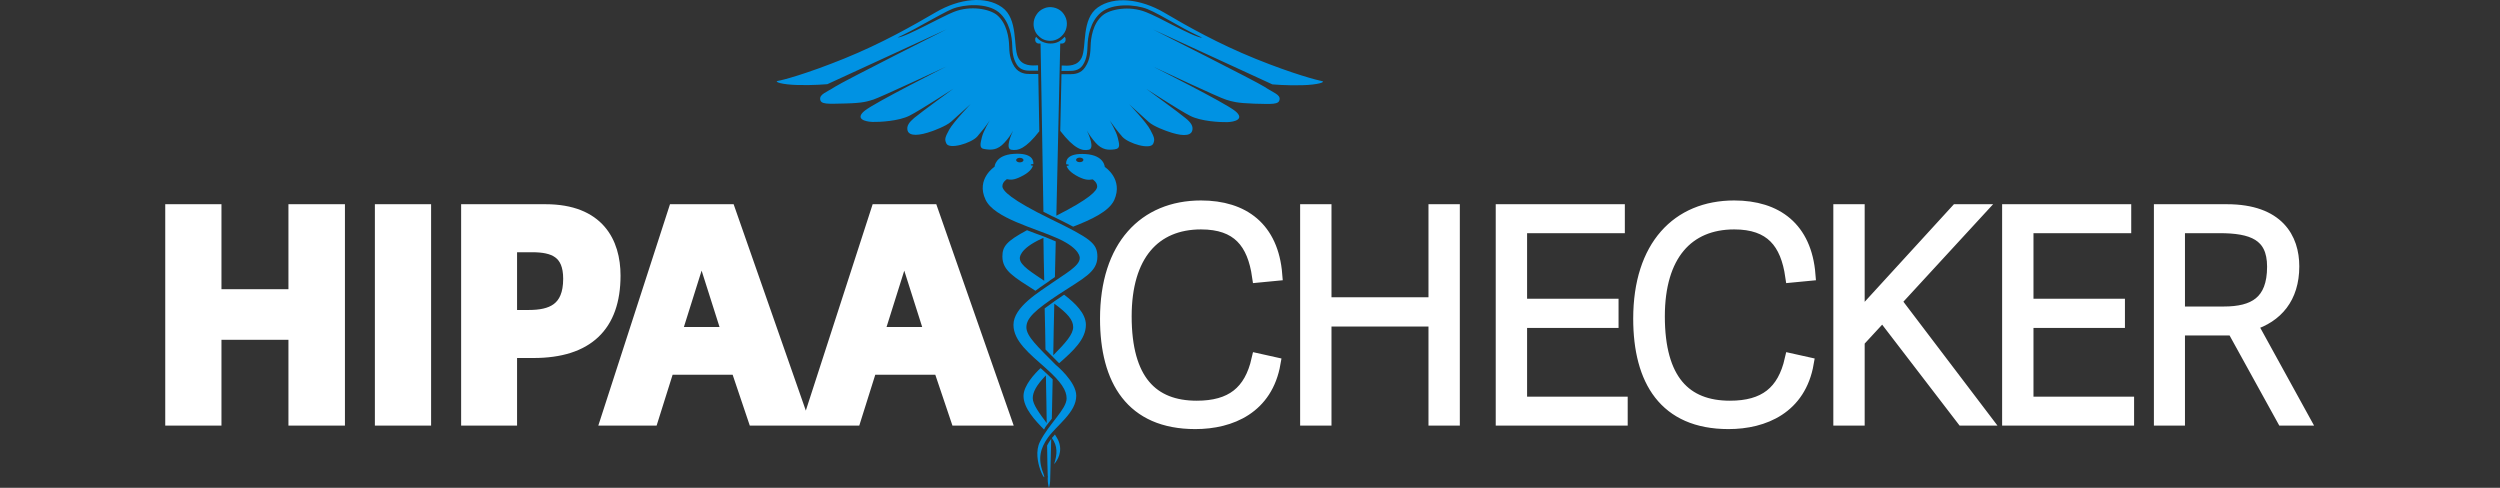<svg width="205" height="40" viewBox="0 0 205 40" fill="none" xmlns="http://www.w3.org/2000/svg">
<rect x="0" y="0" width="205" height="40" fill="#333333" stroke="none"/>
<path d="M27.785 34.401V17.246H24.152V24.212H17.66V17.246H14.05V34.401H17.66V27.363H24.152V34.401H27.785ZM34.85 34.401V17.246H31.24V34.401H34.85ZM41.899 28.856V34.401H38.313V17.246H44.735C49.072 17.246 50.384 19.876 50.384 22.601C50.384 26.724 48.157 28.856 43.751 28.856H41.899ZM41.899 25.918H43.352C45.204 25.918 46.681 25.373 46.681 22.861C46.681 20.658 45.392 20.184 43.634 20.184H41.899V25.918ZM59.803 17.246H55.303L49.748 34.401H53.475L54.787 30.23H60.436L61.842 34.401H65.804L59.803 17.246ZM57.577 20.681L59.686 27.316H55.397L57.483 20.681H57.577ZM71.921 17.246H76.421L82.421 34.401H78.46L77.054 30.23H71.405L70.093 34.401H66.366L71.921 17.246ZM76.304 27.316L74.194 20.681H74.101L72.015 27.316H76.304Z" fill="white"/>
<path d="M27.785 34.401V17.246H24.152V24.212H17.66V17.246H14.05V34.401H17.66V27.363H24.152V34.401H27.785ZM34.85 34.401V17.246H31.24V34.401H34.85ZM41.899 28.856V34.401H38.313V17.246H44.735C49.072 17.246 50.384 19.876 50.384 22.601C50.384 26.724 48.157 28.856 43.751 28.856H41.899ZM41.899 25.918H43.352C45.204 25.918 46.681 25.373 46.681 22.861C46.681 20.658 45.392 20.184 43.634 20.184H41.899V25.918ZM59.803 17.246H55.303L49.748 34.401H53.475L54.787 30.23H60.436L61.842 34.401H65.804L59.803 17.246ZM57.577 20.681L59.686 27.316H55.397L57.483 20.681H57.577ZM71.921 17.246H76.421L82.421 34.401H78.46L77.054 30.23H71.405L70.093 34.401H66.366L71.921 17.246ZM76.304 27.316L74.194 20.681H74.101L72.015 27.316H76.304Z" stroke="white"/>
<path d="M90.702 26.131C90.702 31.178 92.788 34.685 98.015 34.685C100.944 34.685 103.874 33.429 104.507 29.78L103.124 29.472C102.515 32.15 100.968 33.358 98.132 33.358C94.475 33.358 92.296 31.178 92.296 25.942C92.296 20.918 94.663 18.312 98.483 18.312C101.507 18.312 102.773 19.899 103.171 22.672L104.648 22.53C104.343 18.691 101.952 16.938 98.483 16.938C93.843 16.938 90.702 20.184 90.702 26.131ZM119.206 34.401V17.246H117.635V24.875H108.682V17.246H107.111V34.401H108.682V26.273H117.635V34.401H119.206ZM124.721 26.392V33.026H132.971V34.401H123.15V17.246H132.737V18.62H124.721V24.994H132.221V26.392H124.721ZM134.423 26.131C134.423 31.178 136.509 34.685 141.736 34.685C144.666 34.685 147.596 33.429 148.229 29.78L146.846 29.472C146.237 32.15 144.69 33.358 141.854 33.358C138.197 33.358 136.017 31.178 136.017 25.942C136.017 20.918 138.385 18.312 142.205 18.312C145.229 18.312 146.494 19.899 146.893 22.672L148.37 22.53C148.065 18.691 145.674 16.938 142.205 16.938C137.564 16.938 134.423 20.184 134.423 26.131ZM152.403 17.246V26.036L160.443 17.246H162.295L155.427 24.709L162.787 34.401H160.935L154.372 25.847L152.403 27.979V34.401H150.833V17.246H152.403ZM166.245 33.026V26.392H173.745V24.994H166.245V18.62H174.261V17.246H164.674V34.401H174.495V33.026H166.245ZM184.62 26.605L188.909 34.401H187.198L183.12 27.008H178.667V34.401H177.12V17.246H182.604C186.823 17.246 188.042 19.568 188.042 21.843C188.042 24.425 186.683 25.965 184.62 26.605ZM178.667 25.634H182.347C184.808 25.634 186.401 24.781 186.401 21.866C186.401 19.212 184.644 18.62 181.995 18.62H178.667V25.634Z" fill="white"/>
<path d="M90.702 26.131C90.702 31.178 92.788 34.685 98.015 34.685C100.944 34.685 103.874 33.429 104.507 29.78L103.124 29.472C102.515 32.15 100.968 33.358 98.132 33.358C94.475 33.358 92.296 31.178 92.296 25.942C92.296 20.918 94.663 18.312 98.483 18.312C101.507 18.312 102.773 19.899 103.171 22.672L104.648 22.53C104.343 18.691 101.952 16.938 98.483 16.938C93.843 16.938 90.702 20.184 90.702 26.131ZM119.206 34.401V17.246H117.635V24.875H108.682V17.246H107.111V34.401H108.682V26.273H117.635V34.401H119.206ZM124.721 26.392V33.026H132.971V34.401H123.15V17.246H132.737V18.62H124.721V24.994H132.221V26.392H124.721ZM134.423 26.131C134.423 31.178 136.509 34.685 141.736 34.685C144.666 34.685 147.596 33.429 148.229 29.78L146.846 29.472C146.237 32.15 144.69 33.358 141.854 33.358C138.197 33.358 136.017 31.178 136.017 25.942C136.017 20.918 138.385 18.312 142.205 18.312C145.229 18.312 146.494 19.899 146.893 22.672L148.37 22.53C148.065 18.691 145.674 16.938 142.205 16.938C137.564 16.938 134.423 20.184 134.423 26.131ZM152.403 17.246V26.036L160.443 17.246H162.295L155.427 24.709L162.787 34.401H160.935L154.372 25.847L152.403 27.979V34.401H150.833V17.246H152.403ZM166.245 33.026V26.392H173.745V24.994H166.245V18.62H174.261V17.246H164.674V34.401H174.495V33.026H166.245ZM184.62 26.605L188.909 34.401H187.198L183.12 27.008H178.667V34.401H177.12V17.246H182.604C186.823 17.246 188.042 19.568 188.042 21.843C188.042 24.425 186.683 25.965 184.62 26.605ZM178.667 25.634H182.347C184.808 25.634 186.401 24.781 186.401 21.866C186.401 19.212 184.644 18.62 181.995 18.62H178.667V25.634Z" stroke="white"/>
<path d="M85.863 36.531C85.88 37.721 85.897 38.589 85.914 39.014C85.931 39.065 85.931 39.133 85.914 39.184C85.914 39.252 85.914 39.303 85.914 39.303C85.914 39.541 85.948 39.779 86.015 40.001C86.082 39.779 86.116 39.541 86.116 39.303C86.116 39.218 86.15 37.977 86.2 35.987C86.183 36.004 86.166 36.021 86.166 36.038C86.049 36.191 85.948 36.361 85.863 36.531ZM82.364 11.699C82.633 11.41 82.885 11.07 83.07 10.713C82.936 11.019 82.414 12.175 82.919 12.277C83.474 12.379 84.097 12.209 85.224 10.764C85.19 8.91 85.157 7.294 85.14 6.069H84.534C84.501 6.069 84.484 6.069 84.45 6.069C84.114 6.069 83.558 6.035 83.188 5.474C82.784 4.862 82.768 4.232 82.751 3.773C82.734 3.11 82.566 1.902 81.741 1.222C81.169 0.763 79.621 0.406 78.191 0.984C77.72 1.171 76.778 1.664 75.853 2.123C75.011 2.549 73.934 3.076 73.598 3.076C74.153 2.821 74.893 2.447 75.701 1.987C76.626 1.477 77.602 0.933 78.09 0.729C79.066 0.338 80.934 0.219 81.893 1.001C82.801 1.749 82.986 3.042 83.003 3.739C83.02 4.198 83.037 4.76 83.39 5.321C83.71 5.797 84.215 5.797 84.517 5.797H84.585H85.123C85.123 5.644 85.123 5.508 85.123 5.355C84.585 5.389 83.811 5.423 83.474 4.692C83.07 3.807 83.508 1.545 82.162 0.593C80.816 -0.36 78.662 -0.122 76.744 1.001C74.843 2.106 72.319 3.552 69.207 4.811C66.094 6.069 64.159 6.58 63.789 6.631C63.435 6.699 64.075 6.937 65.404 6.971C66.733 7.005 67.844 6.903 67.844 6.903L77.602 2.413C77.602 2.413 69.19 6.648 68.483 7.107C67.776 7.566 67.204 7.719 67.255 8.144C67.305 8.57 67.844 8.519 69.324 8.485C70.805 8.45 71.125 8.314 71.629 8.161C72.134 8.008 77.602 5.457 77.602 5.457C77.602 5.457 71.747 8.399 70.906 9.08C70.065 9.76 70.973 9.981 71.545 9.998C72.134 10.015 73.699 9.93 74.574 9.488C75.449 9.046 78.174 7.277 78.174 7.277C78.174 7.277 75.482 9.233 74.961 9.675C74.54 10.032 74.321 10.338 74.422 10.713C74.574 11.189 75.381 11.138 76.458 10.747C76.458 10.747 77.569 10.355 77.989 9.981C78.41 9.59 79.588 8.536 79.588 8.536C79.588 8.536 78.191 9.998 77.838 10.627C77.501 11.257 77.434 11.41 77.602 11.767C77.838 12.277 79.621 11.75 80.126 11.206C80.496 10.781 80.85 10.338 81.169 9.862C81.169 9.862 80.631 10.747 80.513 11.257C80.395 11.767 80.261 12.175 80.749 12.226C81.287 12.311 81.792 12.328 82.364 11.699ZM85.695 23.282C85.746 23.247 85.796 23.213 85.847 23.18C85.948 23.111 86.032 23.06 86.099 22.992C86.234 22.907 86.368 22.805 86.503 22.72C86.52 21.751 86.553 20.764 86.57 19.795C86.301 19.676 86.015 19.557 85.712 19.438C85.695 19.438 85.678 19.421 85.662 19.421C85.628 19.404 85.611 19.404 85.577 19.387C85.376 19.319 85.19 19.234 84.972 19.166C84.719 19.064 84.467 18.979 84.215 18.877C82.532 19.778 82.196 20.203 82.196 21.037C82.196 22.21 83.188 22.737 84.904 23.843C85.174 23.639 85.443 23.452 85.695 23.282ZM83.626 21.19C83.626 21.19 83.508 20.441 85.409 19.574C85.46 19.557 85.51 19.523 85.561 19.506C85.577 20.679 85.594 21.853 85.628 23.026C84.686 22.38 83.626 21.768 83.626 21.19ZM86.503 35.629C86.419 35.731 86.335 35.834 86.25 35.919C86.738 36.582 86.705 37.228 86.436 38.062C86.688 37.773 87.193 37.041 86.772 36.089C86.688 35.936 86.604 35.782 86.503 35.629ZM85.729 28.656C85.914 28.843 86.133 29.064 86.351 29.285C86.486 29.422 86.621 29.558 86.772 29.711C86.789 29.728 86.823 29.745 86.856 29.779C88 28.775 89.043 27.823 89.043 26.632C89.043 25.697 88.152 24.846 87.26 24.166C87.176 24.217 87.092 24.268 87.008 24.336C86.806 24.472 86.621 24.591 86.452 24.71C86.452 24.71 86.436 24.71 86.436 24.727C86.402 24.761 86.351 24.778 86.318 24.812C86.082 24.982 85.863 25.135 85.662 25.288C85.695 26.428 85.712 27.568 85.729 28.656ZM86.452 24.897C87.563 25.714 88 26.241 88 26.819C88 27.415 87.378 28.112 86.368 29.132C86.385 27.772 86.419 26.36 86.452 24.897ZM92.594 8.553C92.594 8.553 93.771 9.607 94.192 9.998C94.612 10.389 95.723 10.764 95.723 10.764C96.8 11.155 97.607 11.206 97.759 10.73C97.877 10.355 97.641 10.032 97.22 9.692C96.699 9.25 94.007 7.294 94.007 7.294C94.007 7.294 96.733 9.063 97.607 9.505C98.482 9.947 100.047 10.032 100.636 10.015C101.225 9.998 102.117 9.777 101.275 9.097C100.434 8.416 94.579 5.474 94.579 5.474C94.579 5.474 100.03 8.042 100.552 8.178C101.057 8.331 101.376 8.45 102.857 8.502C104.337 8.536 104.859 8.587 104.926 8.161C104.994 7.753 104.405 7.6 103.698 7.124C102.991 6.665 94.579 2.43 94.579 2.43L104.337 6.92C104.337 6.92 105.448 7.022 106.777 6.988C108.106 6.954 108.746 6.716 108.392 6.648C108.039 6.58 106.087 6.086 102.975 4.828C99.862 3.569 97.338 2.14 95.437 1.018C93.536 -0.088 91.365 -0.343 90.019 0.61C88.673 1.562 89.111 3.807 88.707 4.709C88.37 5.44 87.596 5.406 87.058 5.372C87.058 5.508 87.058 5.661 87.041 5.814H87.596H87.664C87.967 5.814 88.471 5.814 88.791 5.338C89.144 4.794 89.161 4.215 89.178 3.756C89.195 3.059 89.38 1.766 90.288 1.018C91.248 0.236 93.115 0.355 94.091 0.746C94.579 0.933 95.555 1.477 96.48 2.004C97.288 2.464 98.028 2.838 98.583 3.093C98.23 3.093 97.17 2.566 96.329 2.14C95.42 1.664 94.478 1.188 93.99 1.001C92.56 0.423 91.012 0.78 90.44 1.239C89.599 1.919 89.447 3.127 89.43 3.79C89.413 4.249 89.397 4.896 88.993 5.491C88.64 6.052 88.084 6.086 87.731 6.086C87.697 6.086 87.681 6.086 87.647 6.086H87.041C87.008 7.311 86.974 8.91 86.94 10.73C88.084 12.209 88.74 12.396 89.279 12.277C89.784 12.175 89.279 11.019 89.127 10.713C89.329 11.07 89.565 11.393 89.834 11.699C90.389 12.328 90.911 12.311 91.416 12.243C91.921 12.175 91.769 11.784 91.651 11.274C91.534 10.764 90.995 9.879 90.995 9.879C91.315 10.338 91.668 10.798 92.038 11.223C92.543 11.767 94.326 12.311 94.562 11.784C94.713 11.444 94.663 11.274 94.326 10.645C94.007 10.015 92.594 8.553 92.594 8.553ZM86.116 3.348C86.385 3.348 86.654 3.263 86.873 3.11C87.092 2.957 87.277 2.736 87.378 2.498C87.479 2.243 87.512 1.97 87.462 1.698C87.411 1.426 87.277 1.188 87.092 0.984C86.907 0.797 86.654 0.661 86.385 0.61C86.116 0.559 85.847 0.576 85.594 0.695C85.342 0.797 85.123 0.984 84.989 1.205C84.837 1.426 84.753 1.698 84.753 1.97C84.753 2.158 84.787 2.328 84.854 2.498C84.921 2.668 85.022 2.821 85.157 2.94C85.291 3.076 85.426 3.178 85.594 3.246C85.746 3.314 85.931 3.348 86.116 3.348ZM90.591 13.689C90.591 13.689 90.558 12.736 89.027 12.634C87.462 12.532 87.394 13.213 87.428 13.468C87.546 13.468 87.647 13.502 87.647 13.536C87.647 13.57 87.563 13.604 87.462 13.604C87.546 13.859 87.781 14.165 88.454 14.505C89.01 14.777 89.279 14.761 89.599 14.71C89.599 14.71 89.969 14.931 89.969 15.288C89.969 15.628 89.38 16.291 86.621 17.686C86.789 10.168 86.94 3.569 86.94 3.569H87.109C87.176 3.569 87.243 3.535 87.294 3.484C87.344 3.433 87.378 3.365 87.378 3.297V3.212C87.378 3.178 87.378 3.144 87.361 3.11C87.344 3.076 87.327 3.042 87.294 3.025C87.142 3.195 86.974 3.331 86.772 3.433C86.57 3.535 86.351 3.569 86.133 3.569C85.914 3.569 85.695 3.518 85.493 3.433C85.291 3.348 85.106 3.195 84.972 3.025C84.938 3.059 84.921 3.076 84.904 3.11C84.888 3.144 84.888 3.178 84.888 3.212V3.297C84.888 3.365 84.921 3.433 84.972 3.484C85.022 3.535 85.09 3.569 85.157 3.569H85.325C85.325 3.569 85.443 9.981 85.561 17.363C85.796 17.482 86.032 17.601 86.301 17.737C86.335 17.754 86.385 17.771 86.419 17.788C87.041 18.094 87.563 18.349 88 18.587C89.481 18.009 90.928 17.346 91.365 16.41C92.139 14.675 90.591 13.689 90.591 13.689ZM88.539 13.298C88.37 13.298 88.236 13.213 88.236 13.111C88.236 13.009 88.37 12.924 88.539 12.924C88.707 12.924 88.841 13.009 88.841 13.111C88.841 13.213 88.707 13.298 88.539 13.298ZM85.863 34.83C85.998 34.66 86.116 34.49 86.25 34.337C86.267 33.367 86.301 32.279 86.318 31.105C86.15 30.935 85.964 30.765 85.763 30.578C85.695 30.527 85.645 30.459 85.577 30.408C85.493 30.323 85.409 30.255 85.325 30.187C84.854 30.629 83.928 31.616 83.928 32.466C83.928 33.469 84.888 34.49 85.611 35.221C85.678 35.068 85.763 34.949 85.863 34.83ZM85.763 30.782C85.796 32.228 85.813 33.554 85.83 34.694C85.275 33.946 84.686 33.18 84.686 32.653C84.686 32.16 84.972 31.599 85.763 30.782ZM86.15 17.958C82.869 16.359 82.196 15.628 82.196 15.271C82.196 14.914 82.566 14.693 82.566 14.693C82.885 14.761 83.155 14.761 83.71 14.488C84.383 14.165 84.618 13.842 84.703 13.587C84.602 13.587 84.517 13.553 84.517 13.519C84.517 13.485 84.618 13.451 84.736 13.451V13.434C84.753 13.179 84.669 12.515 83.121 12.617C81.59 12.72 81.556 13.672 81.556 13.672C81.556 13.672 80.008 14.675 80.816 16.376C81.523 17.89 84.837 18.689 86.755 19.557C88.656 20.424 88.539 21.172 88.539 21.172C88.539 21.819 87.26 22.499 86.25 23.213C85.241 23.928 83.104 25.169 83.104 26.632C83.104 27.976 84.433 29.013 85.729 30.17C87.041 31.326 87.462 32.024 87.462 32.67C87.462 33.554 86.015 34.745 85.275 36.225C84.534 37.704 85.998 40.001 85.544 38.793C85.073 37.585 85.325 36.735 85.931 35.885C86.671 34.847 88.253 33.827 88.253 32.449C88.253 31.292 86.587 29.932 86.587 29.932C85.106 28.435 84.164 27.585 84.164 26.836C84.164 26.088 84.871 25.425 86.856 24.115C88.825 22.822 89.986 22.312 89.986 21.053C89.986 19.948 89.43 19.557 86.15 17.958ZM83.626 12.941C83.794 12.941 83.928 13.026 83.928 13.128C83.928 13.23 83.794 13.315 83.626 13.315C83.457 13.315 83.323 13.23 83.323 13.128C83.323 13.026 83.457 12.941 83.626 12.941Z" fill="#0092E3"/>
</svg>
